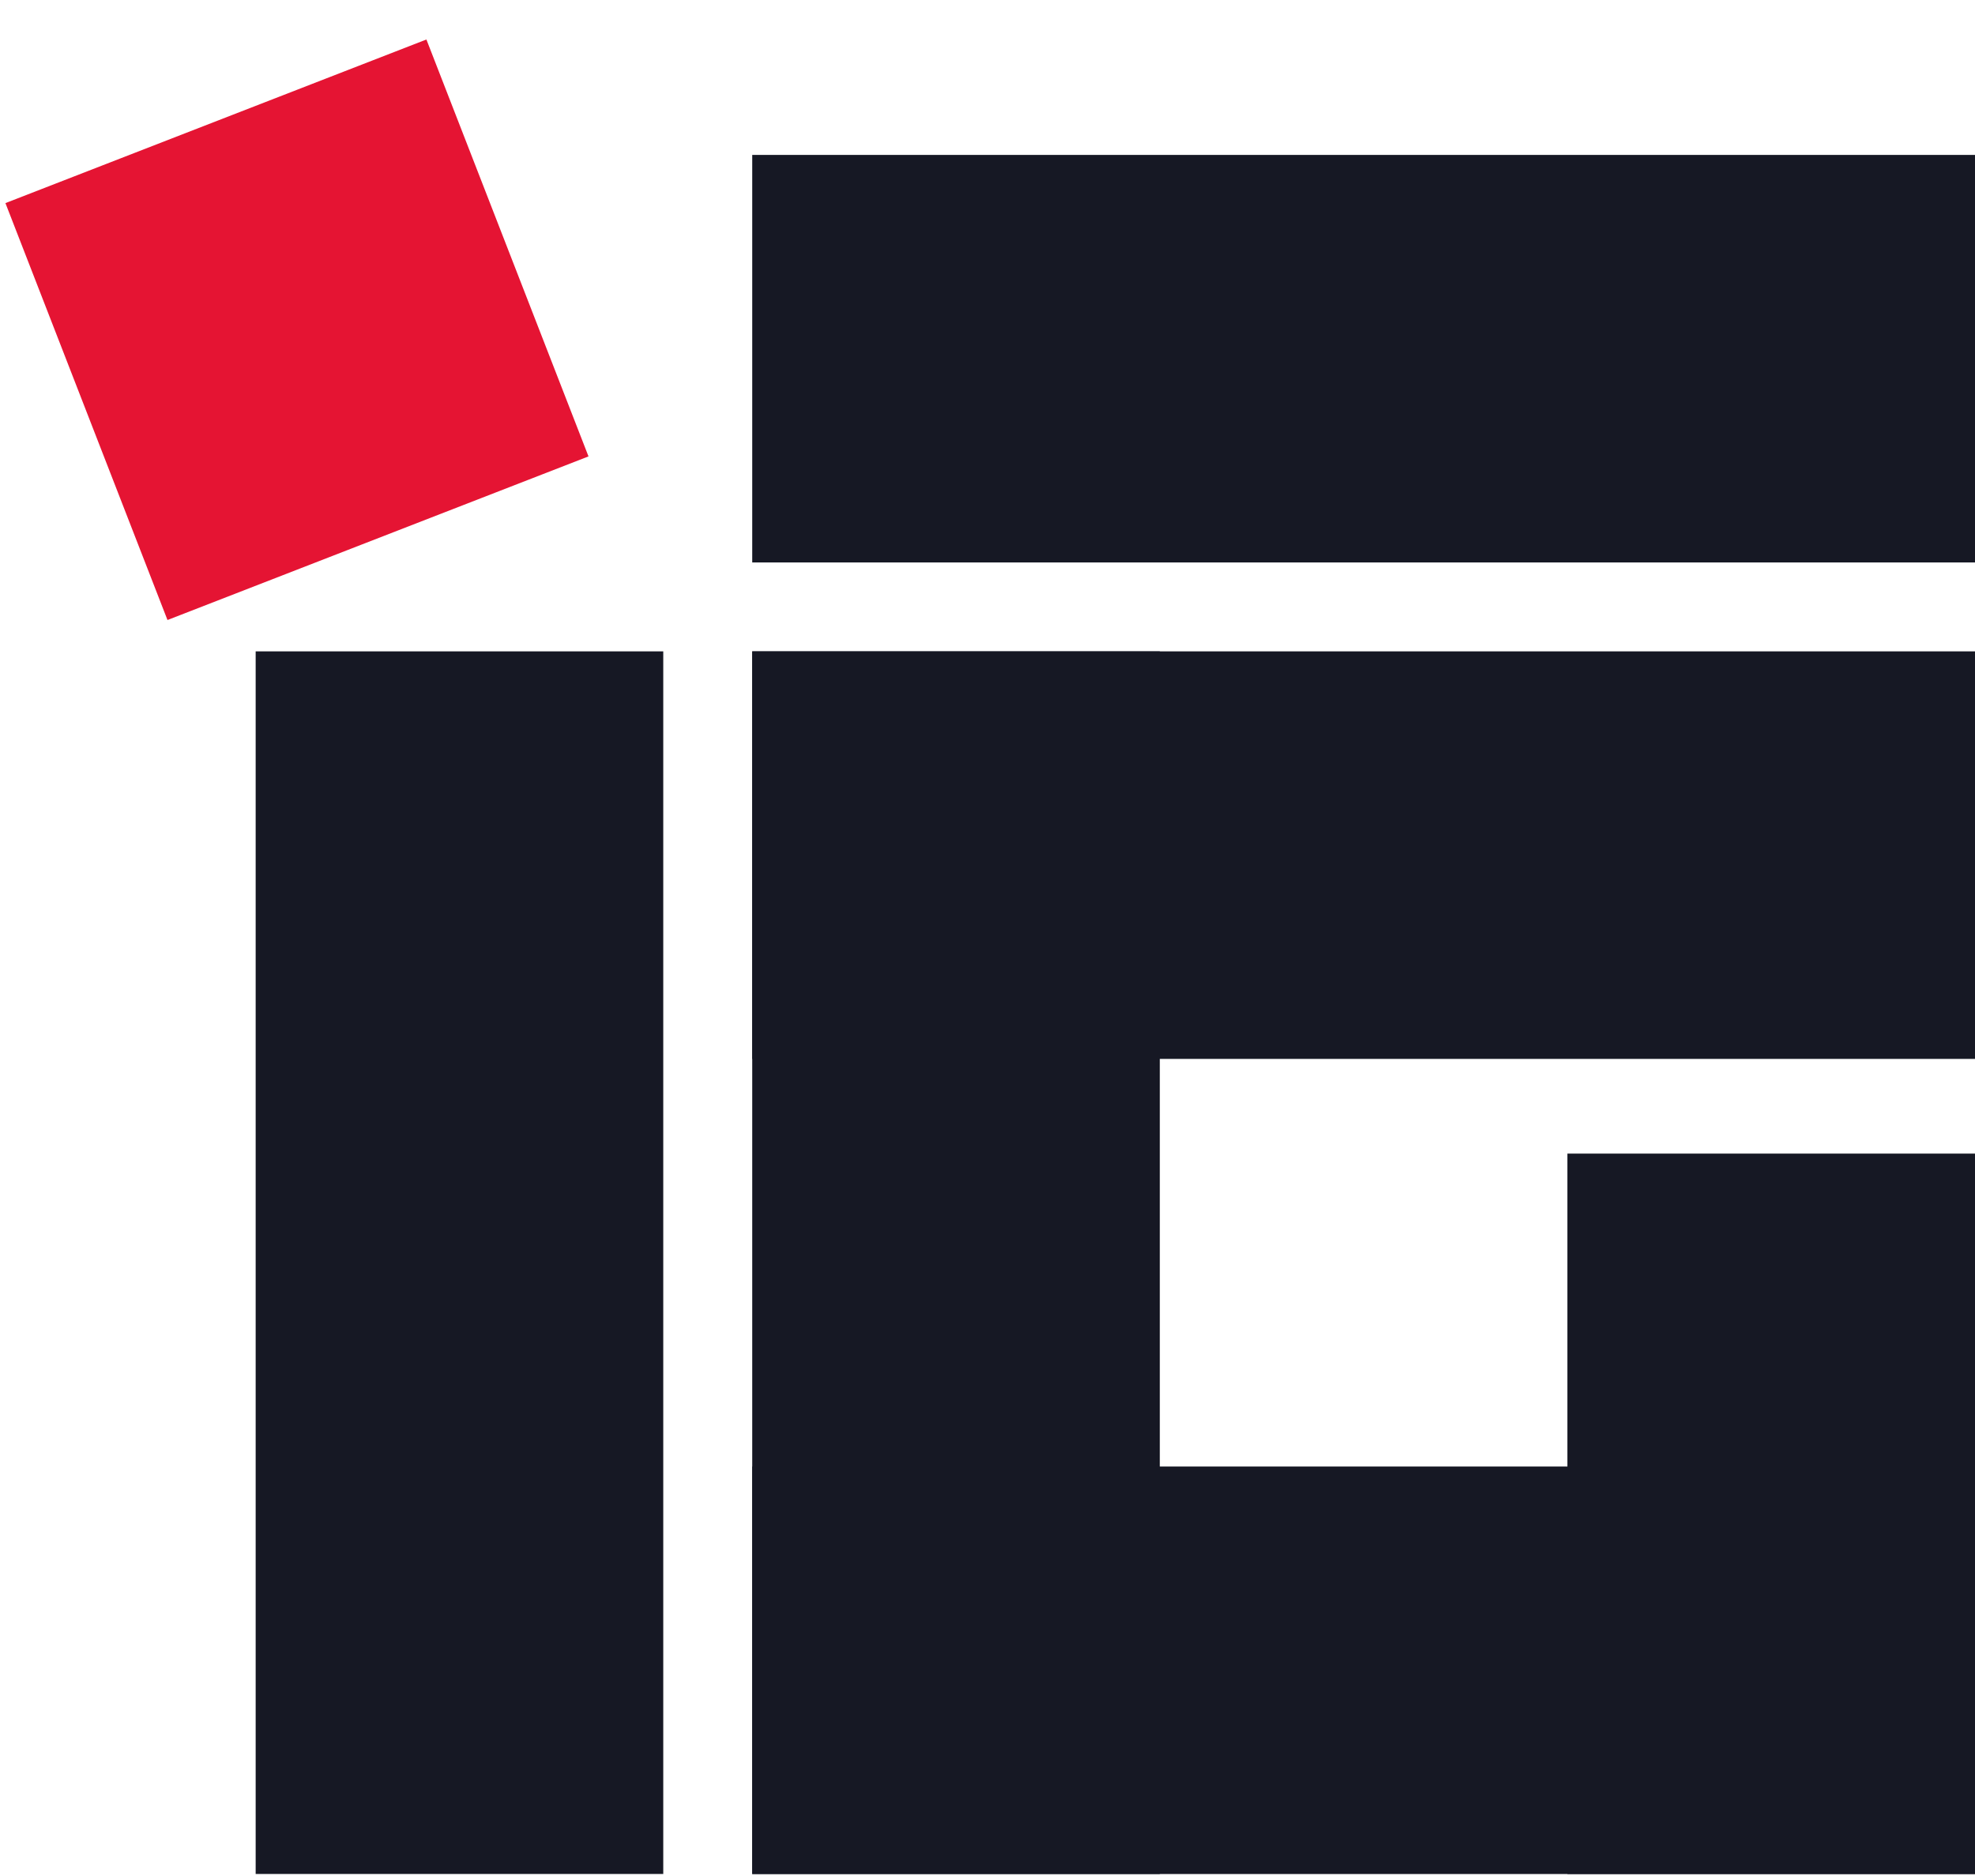 <svg xmlns="http://www.w3.org/2000/svg" viewBox="0 0 400 380"><defs><style>.cls-1{fill:#161824;}.cls-2{fill:#e51433;}</style></defs><title>Logo-ohne-Schriftzug-Ohne-Schutzzone</title><g id="Ebene_2" data-name="Ebene 2"><rect class="cls-1" x="152.35" y="297.05" width="247.65" height="82.55"/><rect class="cls-1" x="317.45" y="233.67" width="82.55" height="145.93"/><rect class="cls-1" x="51.78" y="131.94" width="82.55" height="247.65"/><rect class="cls-1" x="152.35" y="131.94" width="82.55" height="247.65"/><rect class="cls-1" x="152.35" y="31.38" width="247.65" height="82.55"/><rect class="cls-1" x="152.35" y="131.94" width="247.65" height="82.55"/><polygon class="cls-2" points="86.36 8 1.1 41.14 33.92 125.59 119.19 92.45 86.36 8"/></g></svg>